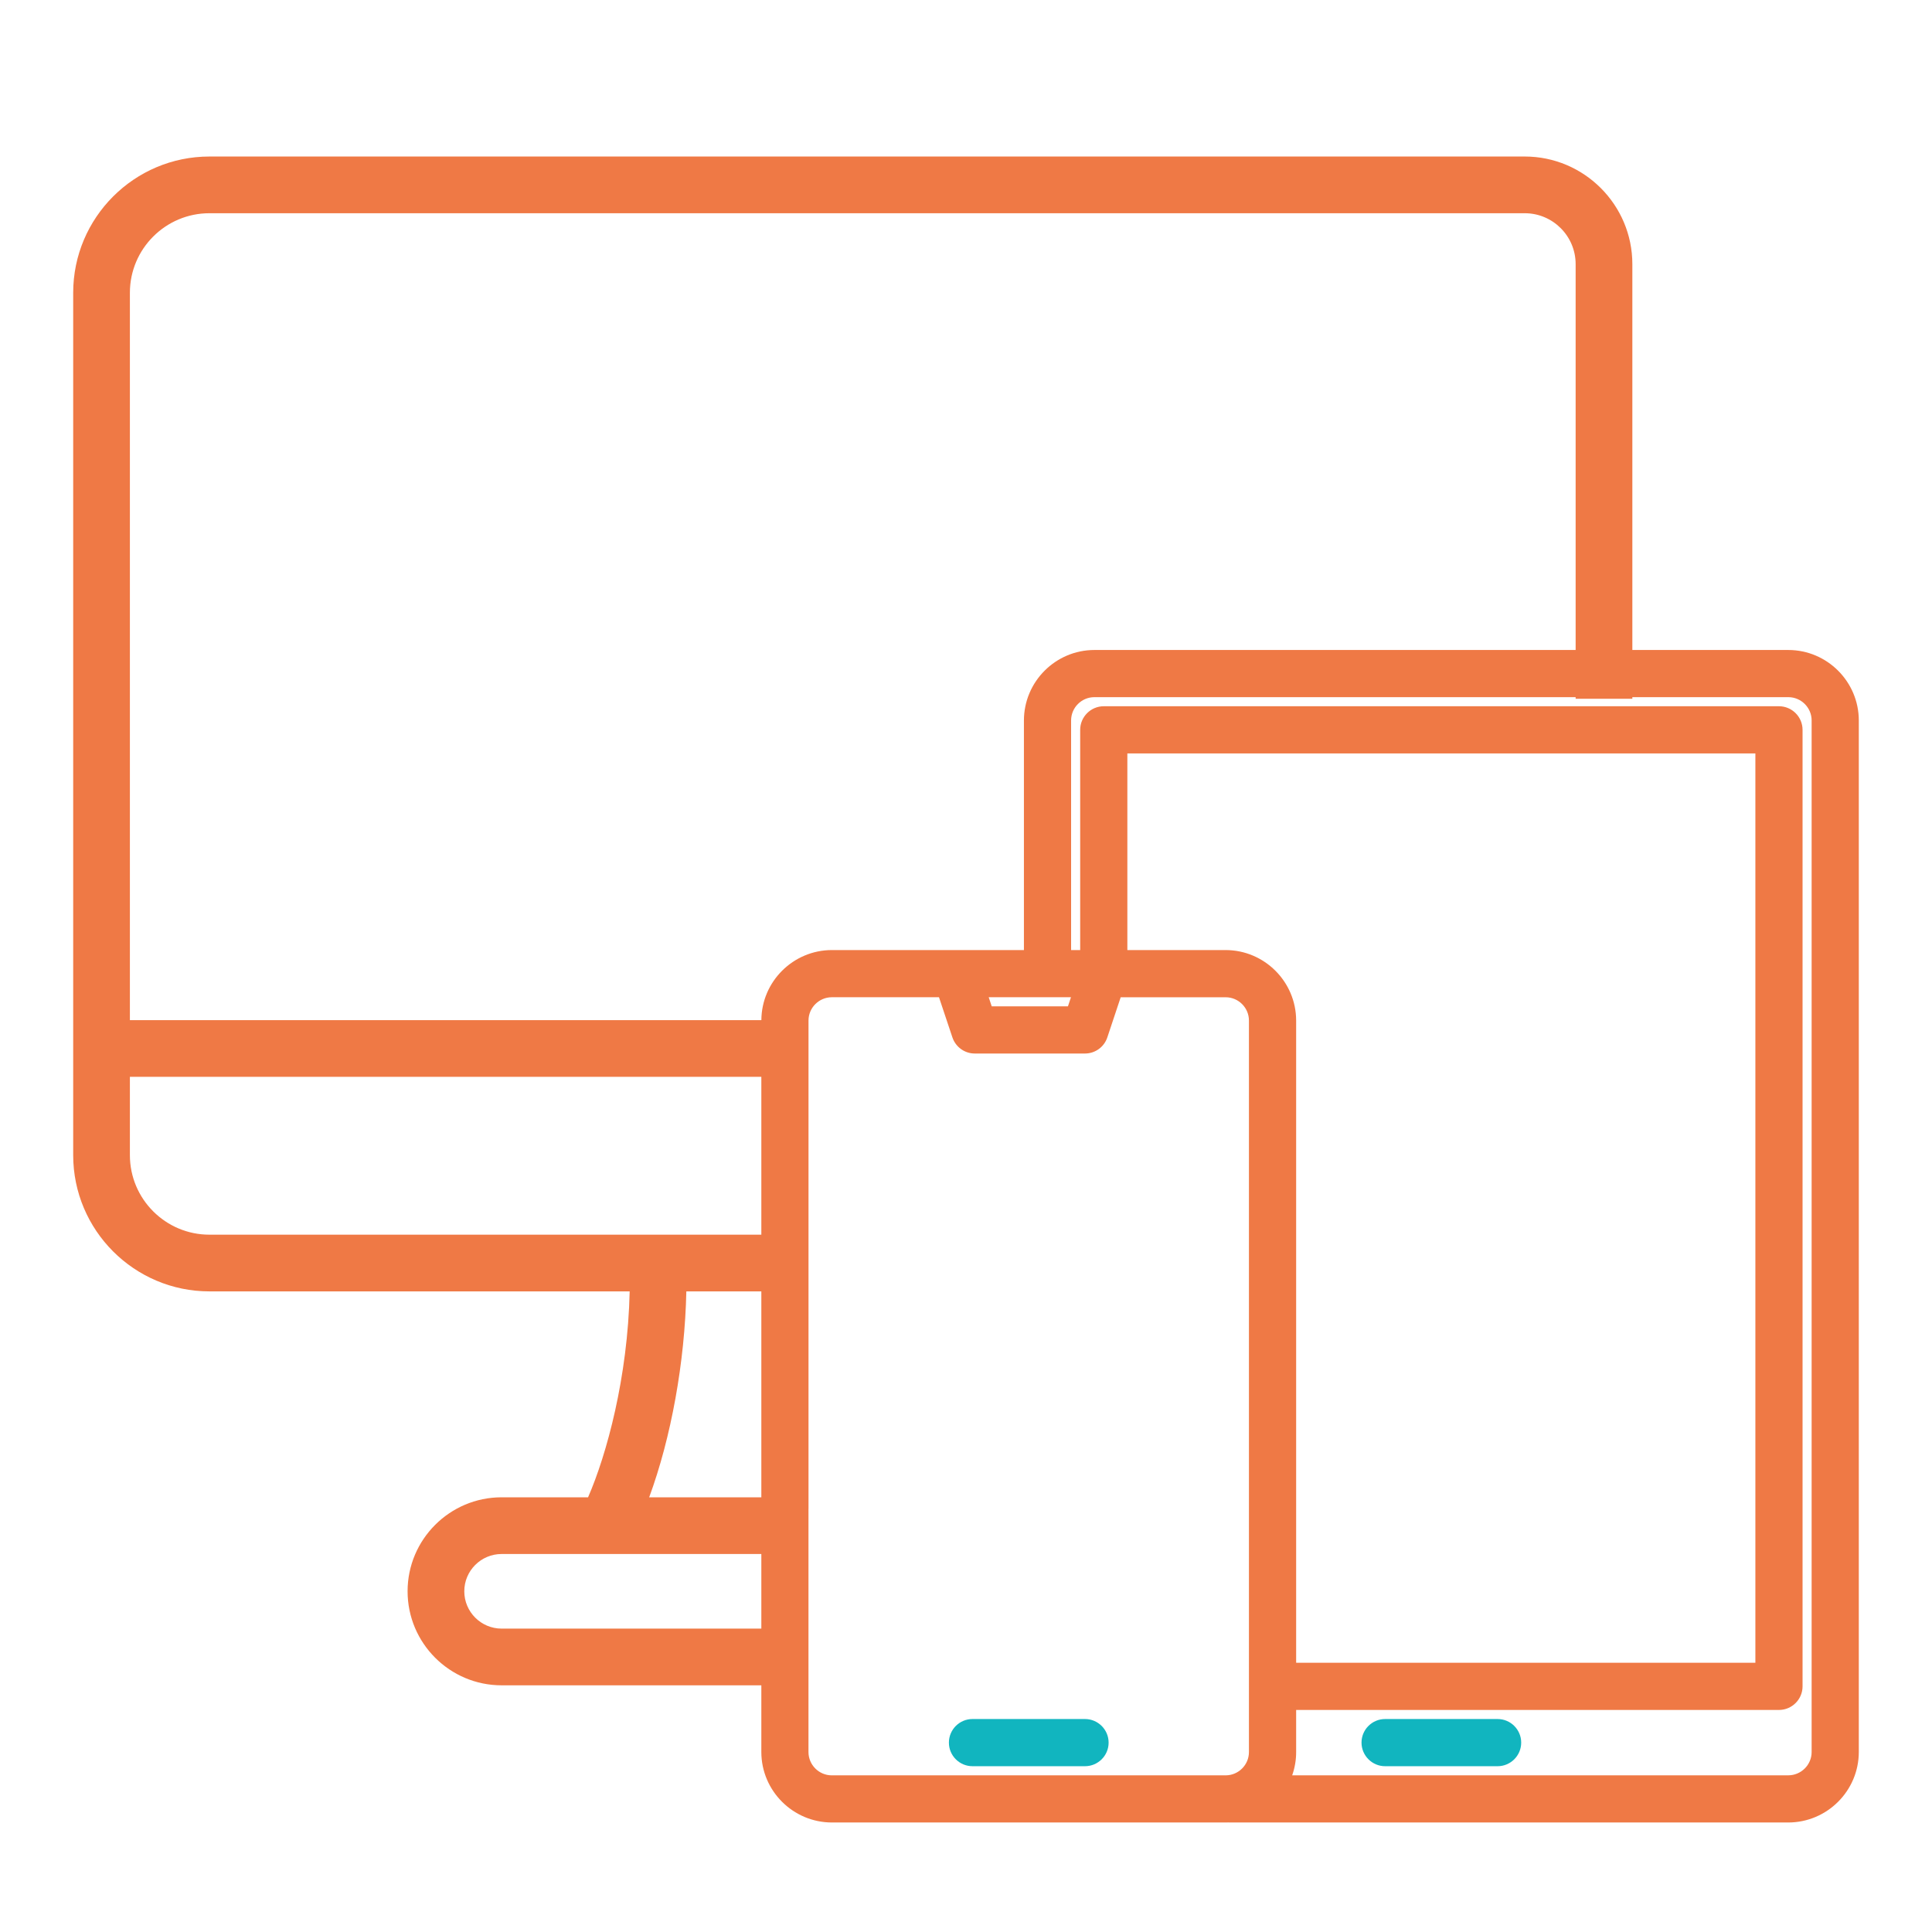<?xml version="1.0" encoding="UTF-8"?>
<svg id="Calque_1" data-name="Calque 1" xmlns="http://www.w3.org/2000/svg" viewBox="0 0 600 600">
  <defs>
    <style>
      .cls-1 {
        fill: #ef7945;
      }

      .cls-1, .cls-2 {
        stroke-width: 0px;
      }

      .cls-2 {
        fill: #11b5bf;
      }
    </style>
  </defs>
  <path class="cls-2" d="m302.01,548.51h34.95c4.04,0,7.33-3.28,7.33-7.32s-3.29-7.33-7.33-7.33h-34.95c-4.04,0-7.32,3.29-7.32,7.33s3.28,7.32,7.32,7.32Z"/>
  <path class="cls-1" d="m555.38,201.86h-48.44v-119.83c0-18.43-14.99-33.42-33.41-33.42H65.03c-23.32,0-42.3,18.98-42.3,42.3v267.84c0,23.32,18.98,42.3,42.3,42.3h130.52c-.58,26.7-7.15,50.71-12.92,63.95h-26.85c-16.1,0-29.2,13.09-29.2,29.19s13.1,29.2,29.2,29.2h80.66v20.71c.01,12.05,9.83,21.87,21.89,21.89h122.34c.29,0,.57-.01.84-.02v.02h173.87c12.06-.02,21.88-9.84,21.89-21.89V223.75c-.01-12.06-9.83-21.88-21.89-21.89ZM155.78,482.61h80.66v23.17h-80.66c-6.39,0-11.59-5.2-11.59-11.59s5.2-11.58,11.59-11.58ZM65.03,66.22h408.5c8.71,0,15.8,7.09,15.8,15.81v119.83h-149.46c-12.05.01-21.87,9.83-21.88,21.89v71.3h-59.66c-12.02.02-21.81,9.78-21.88,21.77H40.34V90.91c0-13.61,11.08-24.69,24.69-24.69Zm315.62,228.83h-30.54v-61.07h195.04v282.41h-142.62v-199.45c-.01-12.05-9.83-21.87-21.88-21.89Zm-144.21,106v63.95h-34.83c6.83-18.53,11.08-42.06,11.54-63.95h23.29Zm70.62-91.35h25.54l-.94,2.83h-23.67l-.94-2.83Zm-70.62,73.74H65.03c-13.61,0-24.69-11.08-24.69-24.69v-24.33h196.1v49.02Zm14.65,85.06v-151.56c0-3.99,3.26-7.23,7.24-7.24h33.28l4.17,12.48c1.01,2.99,3.8,5,6.95,5h34.22c3.16,0,5.95-2.02,6.94-5.01l4.15-12.46h32.6c3.99,0,7.23,3.26,7.23,7.24v227.16c0,3.98-3.24,7.23-7.23,7.24h-122.32c-3.99,0-7.24-3.26-7.24-7.24v-75.6Zm151.44,75.6v-13.06h149.94c4.04,0,7.33-3.29,7.33-7.33V226.66c0-4.04-3.29-7.33-7.33-7.33h-209.68c-4.04,0-7.33,3.29-7.33,7.33v68.39h-2.82v-71.3c0-3.99,3.24-7.24,7.23-7.24h149.46v.5h17.61v-.5h48.44c3.99,0,7.24,3.25,7.24,7.24v320.35c0,3.98-3.25,7.23-7.24,7.24h-154.08c.82-2.33,1.24-4.8,1.23-7.24Z"/>
  <path class="cls-2" d="m465.1,533.86h-34.95c-4.04,0-7.32,3.29-7.32,7.32s3.29,7.33,7.32,7.33h34.95c4.04,0,7.32-3.29,7.32-7.33s-3.29-7.32-7.32-7.32Z"/>
</svg>